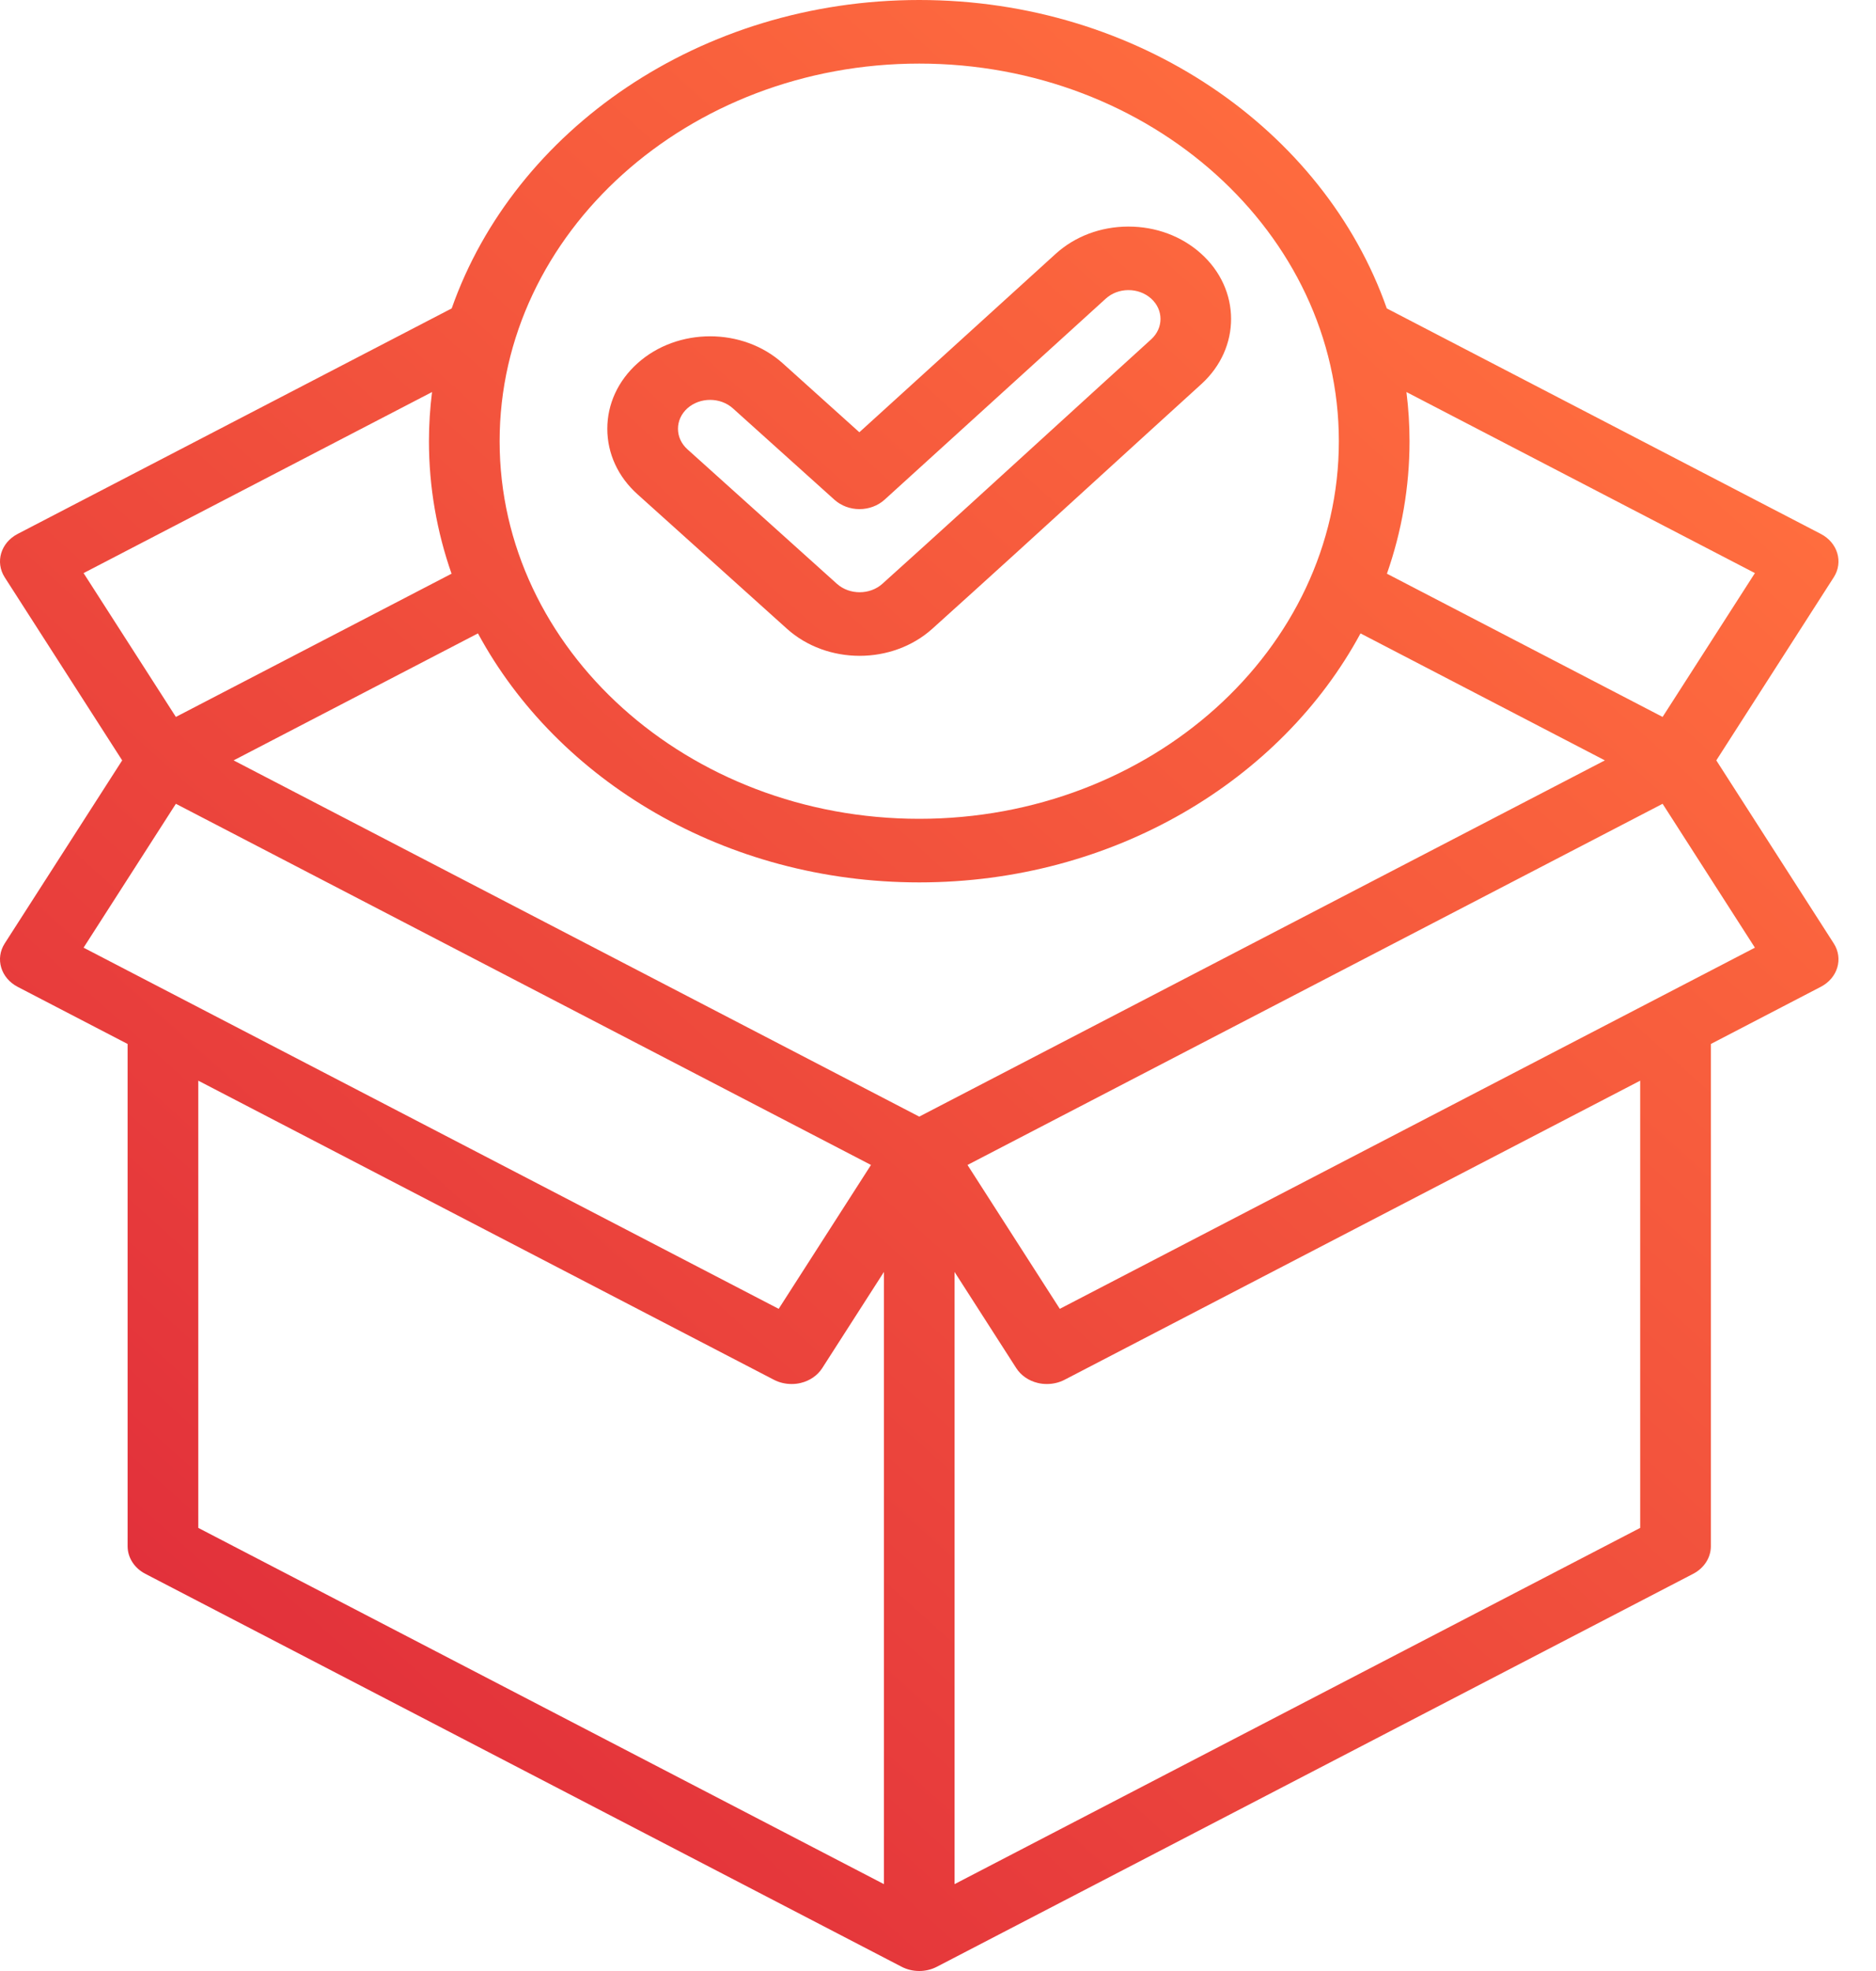 <svg width="40" height="42" viewBox="0 0 40 42" fill="none" xmlns="http://www.w3.org/2000/svg">
<path d="M36.595 16.203L39.099 12.302C39.307 11.979 39.184 11.564 38.823 11.377L29.569 6.572C28.231 2.766 24.268 0 19.6 0C14.932 0 10.969 2.766 9.631 6.572L0.377 11.377C0.016 11.564 -0.107 11.979 0.101 12.303L2.605 16.203L0.101 20.103C-0.107 20.427 0.016 20.841 0.377 21.029L2.721 22.246V32.949C2.721 33.191 2.865 33.415 3.098 33.536L19.223 41.909C19.34 41.97 19.47 42 19.6 42C19.73 42 19.86 41.97 19.977 41.909L36.102 33.536C36.335 33.415 36.479 33.191 36.479 32.949V22.246L38.823 21.028C39.184 20.841 39.307 20.427 39.099 20.103L36.595 16.203ZM19.6 23.794L4.981 16.203L10.191 13.497C11.887 16.635 15.467 18.803 19.6 18.803C23.733 18.803 27.313 16.635 29.009 13.497L34.219 16.203L19.6 23.794ZM37.418 12.212L35.45 15.277L29.572 12.225C29.884 11.334 30.054 10.385 30.054 9.402C30.054 9.047 30.031 8.698 29.988 8.354L37.418 12.212ZM19.6 1.355C24.533 1.355 28.547 4.965 28.547 9.402C28.547 13.839 24.534 17.448 19.6 17.448C14.666 17.448 10.653 13.839 10.653 9.402C10.653 4.965 14.667 1.355 19.6 1.355ZM9.212 8.354C9.169 8.698 9.146 9.048 9.146 9.402C9.146 10.385 9.316 11.334 9.628 12.225L3.75 15.277L1.782 12.212L9.212 8.354ZM3.75 17.128L18.571 24.824L16.603 27.89L1.782 20.194L3.75 17.128ZM4.228 23.028L16.502 29.402C16.618 29.462 16.748 29.492 16.879 29.492C16.944 29.492 17.01 29.485 17.074 29.469C17.267 29.423 17.431 29.309 17.531 29.154L18.847 27.104V40.149L4.228 32.558V23.028ZM34.972 32.558L20.353 40.149V27.104L21.669 29.154C21.769 29.309 21.933 29.423 22.126 29.469C22.19 29.485 22.256 29.492 22.321 29.492C22.452 29.492 22.582 29.462 22.698 29.402L34.972 23.028V32.558ZM22.597 27.89L20.629 24.824L35.45 17.128L37.418 20.194L22.597 27.89ZM16.779 13.398C17.206 13.782 17.768 13.975 18.329 13.975C18.89 13.975 19.452 13.782 19.879 13.398C21.087 12.311 22.306 11.2 23.485 10.124C24.195 9.477 24.904 8.83 25.616 8.184C26.464 7.413 26.46 6.165 25.605 5.401C25.192 5.031 24.644 4.828 24.061 4.828C24.058 4.828 24.055 4.828 24.052 4.828C23.467 4.83 22.919 5.037 22.508 5.41L18.323 9.211L16.691 7.743C15.836 6.974 14.446 6.974 13.591 7.743C13.177 8.115 12.949 8.61 12.949 9.137C12.949 9.664 13.177 10.159 13.591 10.531L16.779 13.398ZM14.656 8.701C14.79 8.581 14.966 8.521 15.141 8.521C15.317 8.521 15.492 8.581 15.626 8.701L17.793 10.65C17.935 10.777 18.126 10.849 18.326 10.849H18.328C18.528 10.848 18.72 10.776 18.861 10.648L23.578 6.363C23.706 6.247 23.876 6.183 24.058 6.182H24.061C24.243 6.182 24.414 6.246 24.543 6.361C24.81 6.6 24.811 6.989 24.546 7.23C23.833 7.877 23.123 8.525 22.412 9.173C21.235 10.247 20.018 11.357 18.814 12.44C18.547 12.68 18.112 12.68 17.844 12.44L14.656 9.573C14.527 9.456 14.456 9.302 14.456 9.137C14.456 8.972 14.527 8.817 14.656 8.701Z" fill="url(#paint0_linear_36_688)"/>
<defs>
<linearGradient id="paint0_linear_36_688" x1="4.491" y1="34.822" x2="31.516" y2="4.773" gradientUnits="userSpaceOnUse">
<stop stop-color="#E2313B"/>
<stop offset="1" stop-color="#FF6D3E"/>
</linearGradient>
</defs>
</svg>
